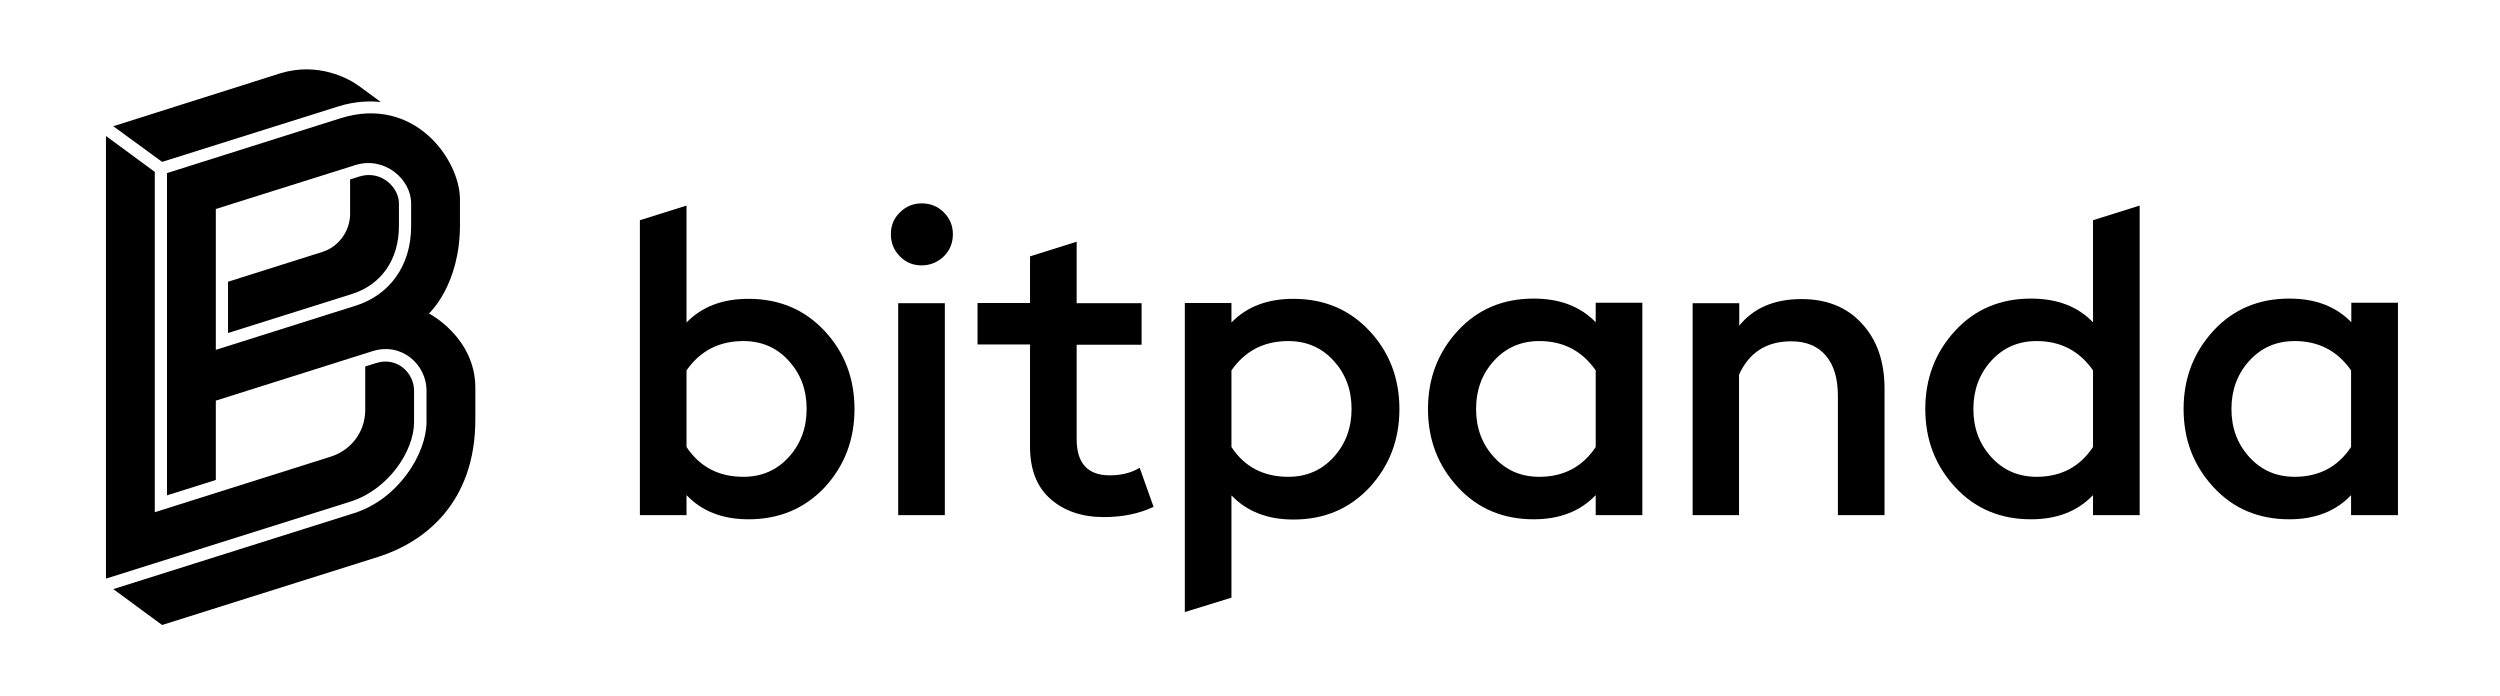 <?xml version="1.0" encoding="utf-8"?>
<!-- Generator: Adobe Illustrator 27.0.1, SVG Export Plug-In . SVG Version: 6.00 Build 0)  -->
<svg version="1.1" id="Layer_1" xmlns="http://www.w3.org/2000/svg" xmlns:xlink="http://www.w3.org/1999/xlink" x="0px" y="0px"
	 viewBox="0 0 1024 285" style="enable-background:new 0 0 1024 285;" xml:space="preserve">
<g>
	<g>
		<path d="M306.6,212.7c-10.7,0-19.1-3.3-25.4-9.9v8.2h-19.1V90.2l19.1-6v47.9c6.3-6.5,14.7-9.7,25.4-9.7c12.6,0,23,4.4,31.2,13.2
			c8.2,8.8,12.2,19.5,12.2,32c0,12.5-4.1,23.2-12.2,32C329.6,208.3,319.2,212.7,306.6,212.7z M304.5,195.3c7.5,0,13.7-2.7,18.6-8.1
			c4.9-5.4,7.3-12,7.3-19.7c0-7.8-2.4-14.3-7.3-19.7c-4.9-5.4-11.1-8.1-18.6-8.1c-10,0-17.7,4-23.3,12v31.4
			C286.7,191.3,294.4,195.3,304.5,195.3z"/>
		<path d="M377.5,108.7c-3.5,0-6.5-1.2-8.9-3.7c-2.5-2.5-3.7-5.5-3.7-9.1c0-3.5,1.2-6.5,3.7-8.9c2.5-2.5,5.5-3.7,8.9-3.7
			c3.6,0,6.6,1.2,9.1,3.7c2.5,2.5,3.7,5.5,3.7,8.9c0,3.6-1.2,6.6-3.7,9.1C384.1,107.4,381,108.7,377.5,108.7z M367.9,211v-86.8H387
			V211H367.9z"/>
		<path d="M452.1,211.8c-8.9,0-16.2-2.5-21.8-7.4c-5.6-4.9-8.4-12.1-8.4-21.4v-41.9h-21.5v-17h21.5V105L441,99v25.2h26.6v17H441
			v38.7c0,9.8,4.5,14.8,13.5,14.8c4.7,0,8.9-1,12.3-3.1l5.7,16C466.6,210.4,459.8,211.8,452.1,211.8z"/>
		<path d="M485.3,250.7V124.1h19.1v8c6.3-6.5,14.7-9.7,25.4-9.7c12.6,0,23,4.4,31.2,13.2c8.2,8.8,12.2,19.5,12.2,32
			c0,12.5-4.1,23.2-12.2,32c-8.2,8.8-18.6,13.2-31.2,13.2c-10.7,0-19.1-3.3-25.4-9.9v41.9L485.3,250.7z M527.7,195.3
			c7.5,0,13.7-2.7,18.6-8.1c4.9-5.4,7.3-12,7.3-19.7c0-7.8-2.4-14.3-7.3-19.7c-4.9-5.4-11.1-8.1-18.6-8.1c-10,0-17.7,4-23.3,12v31.4
			C509.8,191.3,517.6,195.3,527.7,195.3z"/>
		<path d="M628.2,212.7c-12.6,0-23-4.4-31.1-13.2c-8.1-8.8-12.2-19.4-12.2-32c0-12.5,4.1-23.2,12.2-32c8.1-8.8,18.5-13.2,31.1-13.2
			c10.7,0,19.1,3.2,25.4,9.7v-8h19.1V211h-19.1v-8.2C647.3,209.4,638.9,212.7,628.2,212.7z M630.5,195.3c10,0,17.7-4.1,23.1-12.2
			v-31.4c-5.6-8-13.3-12-23.1-12c-7.5,0-13.7,2.7-18.6,8.1c-4.9,5.4-7.3,12-7.3,19.7c0,7.8,2.4,14.3,7.3,19.7
			C616.8,192.6,622.9,195.3,630.5,195.3z"/>
		<path d="M693.3,211v-86.8h19.1v9.2c5.9-7.3,14.4-10.9,25.5-10.9c10.3,0,18.6,3.3,24.7,10c6.2,6.7,9.3,15.5,9.3,26.7V211h-19.1
			v-48.8c0-7.1-1.6-12.6-4.9-16.5c-3.3-3.9-8-5.9-14.2-5.9c-10.2,0-17.3,4.6-21.4,13.7V211H693.3z"/>
		<path d="M831.9,212.7c-12.6,0-23-4.4-31.1-13.2c-8.1-8.8-12.2-19.4-12.2-32c0-12.5,4.1-23.2,12.2-32c8.1-8.8,18.5-13.2,31.1-13.2
			c10.7,0,19.1,3.2,25.4,9.7V90.2l19.1-6V211h-19.1v-8.2C851,209.4,842.6,212.7,831.9,212.7z M834.2,195.3c10,0,17.7-4.1,23.1-12.2
			v-31.4c-5.6-8-13.3-12-23.1-12c-7.5,0-13.7,2.7-18.6,8.1c-4.9,5.4-7.3,12-7.3,19.7c0,7.8,2.4,14.3,7.3,19.7
			C820.5,192.6,826.7,195.3,834.2,195.3z"/>
		<path d="M937.7,212.7c-12.6,0-23-4.4-31.1-13.2c-8.1-8.8-12.2-19.4-12.2-32c0-12.5,4.1-23.2,12.2-32c8.1-8.8,18.5-13.2,31.1-13.2
			c10.7,0,19.1,3.2,25.4,9.7v-8h19.1V211H963v-8.2C956.8,209.4,948.3,212.7,937.7,212.7z M939.9,195.3c10,0,17.7-4.1,23.1-12.2
			v-31.4c-5.6-8-13.3-12-23.1-12c-7.5,0-13.7,2.7-18.6,8.1c-4.9,5.4-7.3,12-7.3,19.7c0,7.8,2.4,14.3,7.3,19.7
			C926.2,192.6,932.4,195.3,939.9,195.3z"/>
	</g>
	<g>
		<path d="M147.2,72.3L147.2,72.3l-3.8,1.2v14.1c0,7.1-4.7,13.5-11.4,15.6l-38.6,12.2l0,21l50.8-16c12-3.8,19.2-14.1,19.2-27.8v-9.4
			C163.4,76.8,156.1,69.5,147.2,72.3z"/>
		<path d="M66.4,66.3l71.8-22.6c7.8-2.5,14.1-2.3,17.8-1.9l-9-6.6c-4.1-3-16.8-10-32.4-5.1L46.4,51.7L66.4,66.3z"/>
		<path d="M175.7,128.4c0,0,12.7-11.5,12.7-36.2V81.7c0-16.3-18.7-42.7-48.8-33.3L68.4,70.9v132l20-6.3v-32.5l64.3-20.3
			c12-3.7,22,5.7,22,16.1v12.9c0,13.1-11.6,31.7-29.7,37.4l-98.6,31.1l20,14.7l88.8-28c18.7-6,39.5-22,39.5-56.2v-13.1
			C194.6,138.1,175.7,128.4,175.7,128.4z M145.7,125.2l-57.3,18.1V85.6l57.2-18c11.9-3.7,22.8,5.8,22.8,15.7l0,9.4
			C168.4,109,159.4,120.9,145.7,125.2z"/>
		<path d="M169.6,172.9V160c0-7.3-7-14-15.5-11.3l-4.5,1.4l0,17.8c0,8.8-5.6,16.4-14,19.1l-72.2,22.8l0-139.4l-20-14.7V237l100-31.5
			C159.1,200.6,169.6,184.7,169.6,172.9z"/>
	</g>
</g>
</svg>
